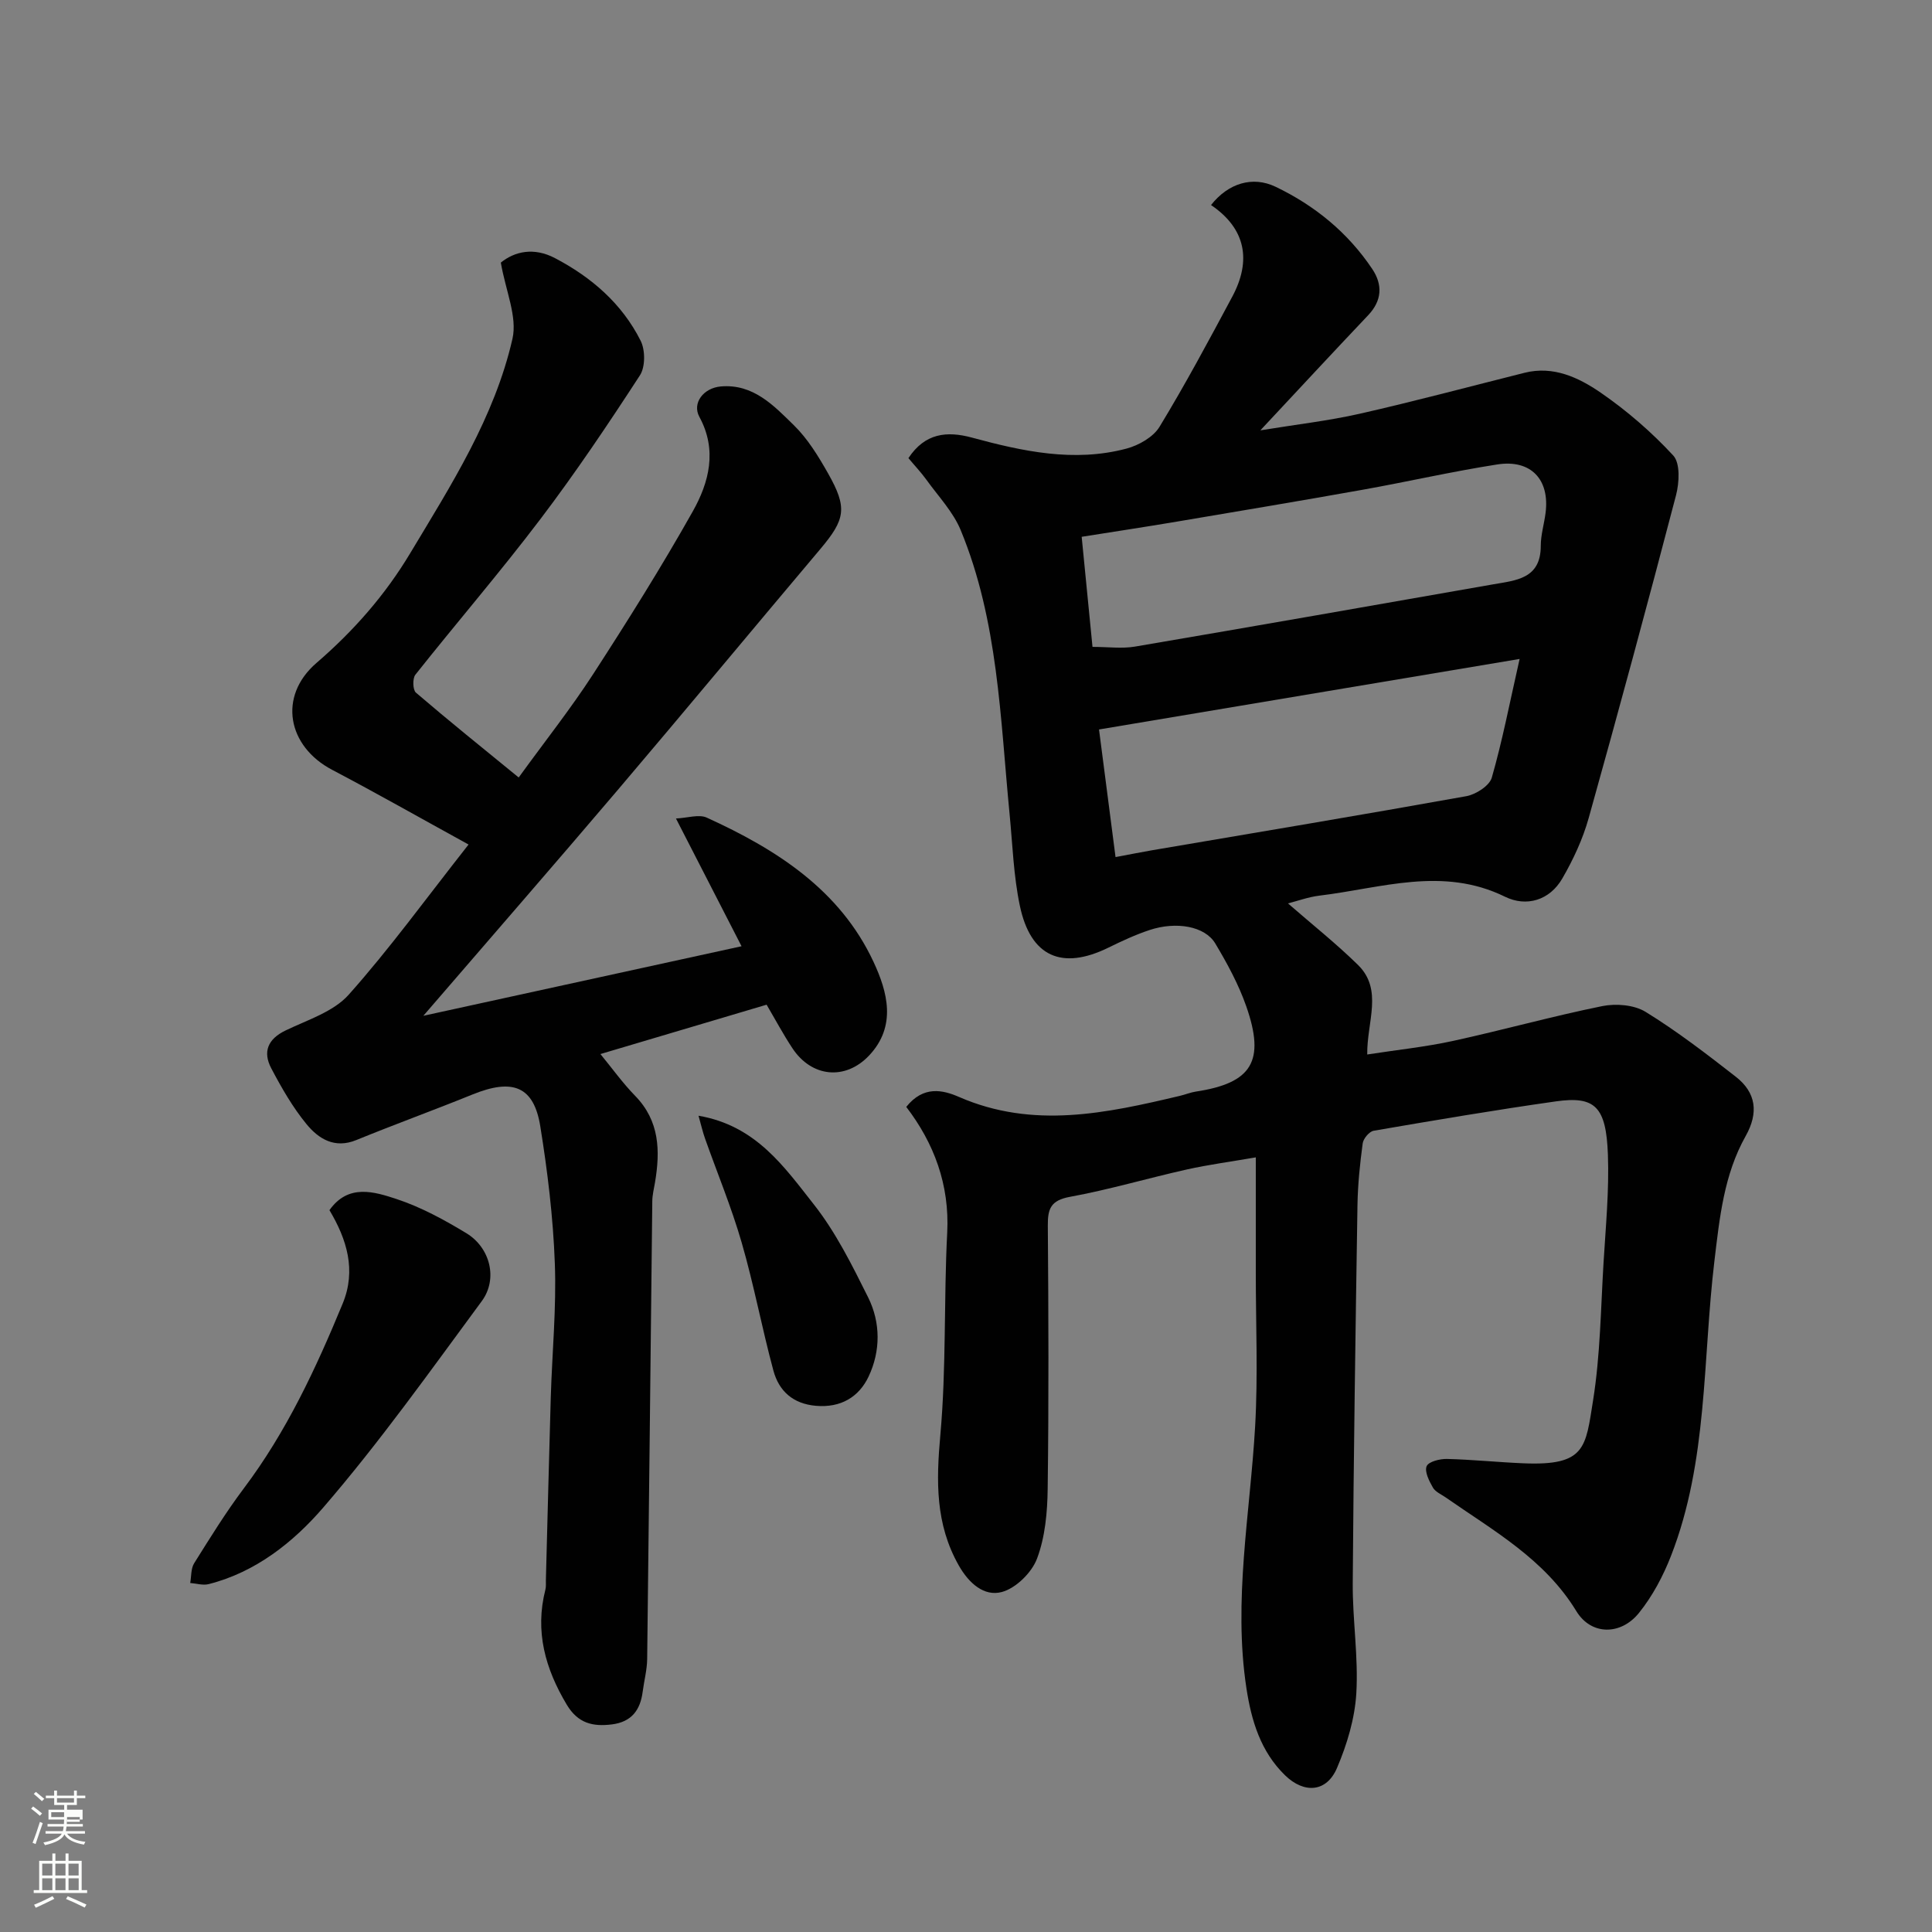 <svg enable-background="new 0 0 400 400" viewBox="0 0 400 400" xmlns="http://www.w3.org/2000/svg"><rect x="0" y="0" width="400" height="400" fill="#808080" stroke="none"/><path d="m6.44 374.46.42-.45c.65.47 1.27.95 1.85 1.44l-.45.49c-.65-.56-1.25-1.06-1.82-1.48m.93 7.33-.63-.26c.55-1.36 1.05-2.8 1.52-4.33.19.1.38.19.59.27-.46 1.29-.95 2.73-1.48 4.32m-.38-10.38.44-.42c.43.34 1.01.82 1.74 1.44l-.49.49c-.53-.51-1.09-1.01-1.69-1.51m2.5.35h1.72v-1.04h.59v1.04h3.52v-1.04h.59v1.04h1.75v.53h-1.75v1.42h-2.03v.97h3.22v2.03h-3.24c0 .35-.01.66-.03.93h3.32v.53h-3.37c-.03.27-.08.58-.15.94h3.96v.53h-3.71c.67.92 1.93 1.48 3.79 1.68-.13.24-.23.44-.29.59-2.13-.38-3.48-1.08-4.04-2.12-.43.97-1.77 1.72-4.03 2.23-.09-.19-.2-.37-.33-.55 2.1-.42 3.37-1.03 3.81-1.83h-3.36v-.53h3.58c.08-.29.13-.61.16-.94h-3.33v-.53h3.39c.02-.27.04-.58.04-.93h-3.23v-2.03h3.25v-.97h-2.07v-1.42h-1.73zm1.12 3.44v1h2.65c.01-.3.02-.44.01-.4v-.25-.35zm1.19-2h3.52v-.91h-3.52zm4.71 3h-2.63v.59c0 .15-.01.28-.01.4h2.64v-1.99z" fill="#fbfcfa"/><path d="m13.56 383.74h.63v1.52h2.72v6.07h1.13v.6h-11.06v-.6h1.13v-6.07h2.73v-1.52h.63v1.52h2.1v-1.52zm-2.69 8.83.38.56c-1.24.63-2.53 1.25-3.85 1.85-.1-.21-.21-.42-.34-.63 1.36-.55 2.63-1.15 3.81-1.78m-2.13-4.27h2.1v-2.45h-2.1zm0 3.04h2.1v-2.46h-2.1zm2.72-3.04h2.1v-2.45h-2.1zm0 3.04h2.1v-2.46h-2.1zm6.07 3.6c-1.41-.71-2.7-1.3-3.86-1.78l.35-.56c1.45.62 2.75 1.19 3.88 1.72zm-1.25-9.09h-2.1v2.45h2.1zm-2.09 5.49h2.1v-2.46h-2.1z" fill="#fbfcfa"/><g fill="#010101"><path d="m187.63 229.17c3.55-4.43 7.52-3.54 10.92-2.06 15.35 6.69 30.52 3.38 45.75-.23 1.1-.26 2.18-.71 3.29-.88 11.59-1.76 14.42-6.27 10.43-17.67-1.59-4.54-3.94-8.87-6.42-13.01-2.14-3.56-8.06-4.61-13.62-2.76-2.92.97-5.75 2.29-8.52 3.65-9.6 4.7-16.09 1.89-18.31-8.68-1.31-6.22-1.51-12.68-2.13-19.03-1.93-19.83-2.36-39.94-10.11-58.72-1.57-3.81-4.63-7.01-7.09-10.43-1.14-1.58-2.5-3.01-3.74-4.5 3.42-5.18 7.94-5.66 13.15-4.25 10.51 2.85 21.14 5.16 31.99 2.28 2.55-.68 5.55-2.38 6.85-4.52 5.34-8.78 10.2-17.86 15.05-26.92 4.02-7.51 2.81-14.11-4.39-18.99 3.57-4.52 8.59-6.06 13.35-3.79 8.13 3.89 14.98 9.49 20.03 17.03 2.19 3.28 2.03 6.55-.87 9.6-7.28 7.67-14.46 15.43-22.3 23.81 7.37-1.21 14.08-1.97 20.62-3.45 11.41-2.59 22.72-5.62 34.08-8.47 5.99-1.5 11.21.99 15.76 4.11 5.44 3.75 10.55 8.17 15.03 13.02 1.47 1.6 1.25 5.61.58 8.2-5.84 22.34-11.87 44.63-18.09 66.86-1.22 4.35-3.19 8.59-5.46 12.51-2.63 4.55-7.45 5.94-11.86 3.78-12.91-6.34-25.63-1.77-38.42-.23-2.29.28-4.52 1.1-6.52 1.61 4.97 4.33 9.96 8.29 14.49 12.73 5.26 5.16 1.83 11.8 1.92 18.55 6.27-.97 12.09-1.57 17.77-2.81 10.32-2.25 20.51-5.1 30.86-7.2 2.85-.58 6.62-.28 9.01 1.19 6.51 4.01 12.62 8.71 18.66 13.42 4.24 3.3 4.75 7.48 2.06 12.27-4.51 8.01-5.41 16.94-6.48 25.9-2.45 20.42-1.33 41.4-8.98 61.02-1.63 4.19-3.84 8.36-6.65 11.84-3.74 4.64-9.87 4.67-12.95-.37-6.6-10.82-17.18-16.66-27.02-23.53-.93-.65-2.16-1.16-2.68-2.06-.77-1.35-1.77-3.3-1.3-4.43.4-.95 2.75-1.54 4.22-1.5 5.27.13 10.53.68 15.8.9 12.94.55 12.88-3.28 14.44-13.03 1.5-9.4 1.59-19.02 2.17-28.56.45-7.43 1.17-14.88.9-22.3-.36-9.97-2.66-12.19-10.78-11.04-12.61 1.79-25.17 3.92-37.72 6.08-.91.16-2.14 1.63-2.27 2.62-.57 4.23-1.01 8.51-1.08 12.78-.41 26.1-.8 52.19-.98 78.29-.05 7.6 1.19 15.23.74 22.79-.31 5.22-1.92 10.57-3.99 15.43-2.15 5.07-6.8 5.38-10.75 1.55-5.09-4.94-6.99-11.37-8.01-18.03-2.77-18.16.76-36.14 1.8-54.2.61-10.63.13-21.32.14-31.99 0-7.63 0-15.27 0-23.73-5.13.89-9.76 1.5-14.29 2.51-8.1 1.81-16.08 4.18-24.23 5.67-3.94.73-4.57 2.47-4.54 5.95.14 18.16.21 36.33-.03 54.49-.06 4.85-.52 9.97-2.2 14.44-1.09 2.91-4.38 6.15-7.3 6.93-3.63.97-6.78-1.76-8.89-5.47-4.89-8.61-4.69-17.51-3.83-27.07 1.25-13.89.7-27.92 1.42-41.87.51-9.94-2.75-18.54-8.48-26.03zm38.56-95.24c3.21 0 6.08.4 8.8-.06 24.73-4.21 49.44-8.55 74.16-12.89 4.72-.83 9.86-1.12 9.85-7.98 0-2.26.7-4.51.99-6.78.9-6.93-3.01-11.15-10-10.06-9.32 1.45-18.53 3.57-27.82 5.23-12.83 2.29-25.69 4.44-38.54 6.61-6.53 1.1-13.07 2.09-19.68 3.14.77 7.87 1.47 15.03 2.24 22.79zm88.43 2.5c-29.72 4.98-58.19 9.75-87.08 14.6 1.2 9.26 2.28 17.6 3.42 26.42 3.16-.59 5.38-1.04 7.61-1.42 21.68-3.69 43.37-7.3 65.02-11.19 1.98-.36 4.78-2.15 5.27-3.84 2.19-7.62 3.69-15.44 5.76-24.57z"/><path d="m97.01 174.85c-10.03-5.51-19.06-10.64-28.25-15.47-9.23-4.85-11.27-15.2-3.23-22.13 7.71-6.65 14.21-14.06 19.39-22.7 8.48-14.13 17.47-28.15 21.18-44.41 1.04-4.57-1.41-9.94-2.41-15.77 2.89-2.35 6.87-3.21 11.21-.93 7.57 3.97 13.88 9.43 17.74 17.11.97 1.93.98 5.42-.15 7.16-6.58 10.12-13.32 20.16-20.61 29.77-8.32 10.97-17.32 21.42-25.88 32.21-.61.77-.55 3.14.11 3.71 6.8 5.83 13.79 11.45 21.28 17.57 5.47-7.55 10.76-14.22 15.37-21.33 7.18-11.08 14.21-22.28 20.68-33.78 3.36-5.98 5.11-12.66 1.36-19.55-1.55-2.84.83-5.98 4.43-6.3 6.73-.58 10.97 3.96 15.12 8.02 2.87 2.8 5.07 6.41 7.07 9.94 4.08 7.19 3.62 9.54-1.63 15.76-13.98 16.57-27.82 33.27-41.86 49.79-13.1 15.41-26.38 30.65-40.28 46.79 22.35-4.88 43.73-9.56 65.88-14.4-4.58-8.93-8.87-17.28-13.58-26.45 2.4-.11 4.75-.92 6.38-.18 14.42 6.57 27.59 14.96 34.54 29.9 2.85 6.12 4.84 13.25-.94 19.36-4.92 5.2-11.9 4.51-15.88-1.53-1.88-2.84-3.49-5.86-5.33-9-11.45 3.4-22.78 6.77-34.41 10.22 2.46 2.99 4.62 6.02 7.19 8.65 5.08 5.21 5.21 11.39 4.11 17.94-.22 1.29-.55 2.59-.56 3.88-.36 31.6-.67 63.19-1.06 94.79-.03 2.26-.64 4.5-.93 6.76-.49 3.81-2.31 6.26-6.37 6.77-3.97.5-7.04-.23-9.34-4.07-4.47-7.47-6.64-15.2-4.43-23.84.16-.63.08-1.33.1-1.99.34-12.6.64-25.2 1.01-37.8.28-9.27 1.19-18.55.84-27.79-.35-9.48-1.5-18.98-3.01-28.35-1.34-8.28-5.7-9.96-14.03-6.58-7.98 3.24-16.09 6.18-24.07 9.44-4.5 1.84-7.82-.28-10.3-3.3-2.87-3.5-5.18-7.53-7.3-11.56-1.79-3.4-.73-6.06 2.98-7.84 4.52-2.18 9.88-3.85 13.04-7.38 8.46-9.49 15.97-19.86 24.83-31.11z"/><path d="m68.21 250.55c3.89-5.51 9.26-3.83 13.93-2.29 5.04 1.67 9.86 4.3 14.43 7.07 4.95 3.01 6.54 9.49 3.18 14.05-10.68 14.47-21.12 29.18-32.85 42.77-6.15 7.12-13.96 13.37-23.72 15.83-1.17.29-2.53-.14-3.8-.24.25-1.38.13-2.98.82-4.09 3.29-5.25 6.56-10.55 10.28-15.5 8.82-11.71 14.93-24.83 20.47-38.26 2.85-6.93.86-13.29-2.74-19.34z"/><path d="m144.62 231c11.91 2.04 17.76 10.62 23.85 18.33 4.57 5.79 7.95 12.62 11.27 19.28 2.6 5.23 2.59 11.1.1 16.38-2.01 4.25-5.76 6.51-10.9 6.07-4.78-.41-7.68-3.07-8.82-7.31-2.37-8.77-4.03-17.75-6.56-26.47-2.11-7.31-5.05-14.38-7.59-21.56-.47-1.32-.78-2.69-1.35-4.72z"/></g></svg>